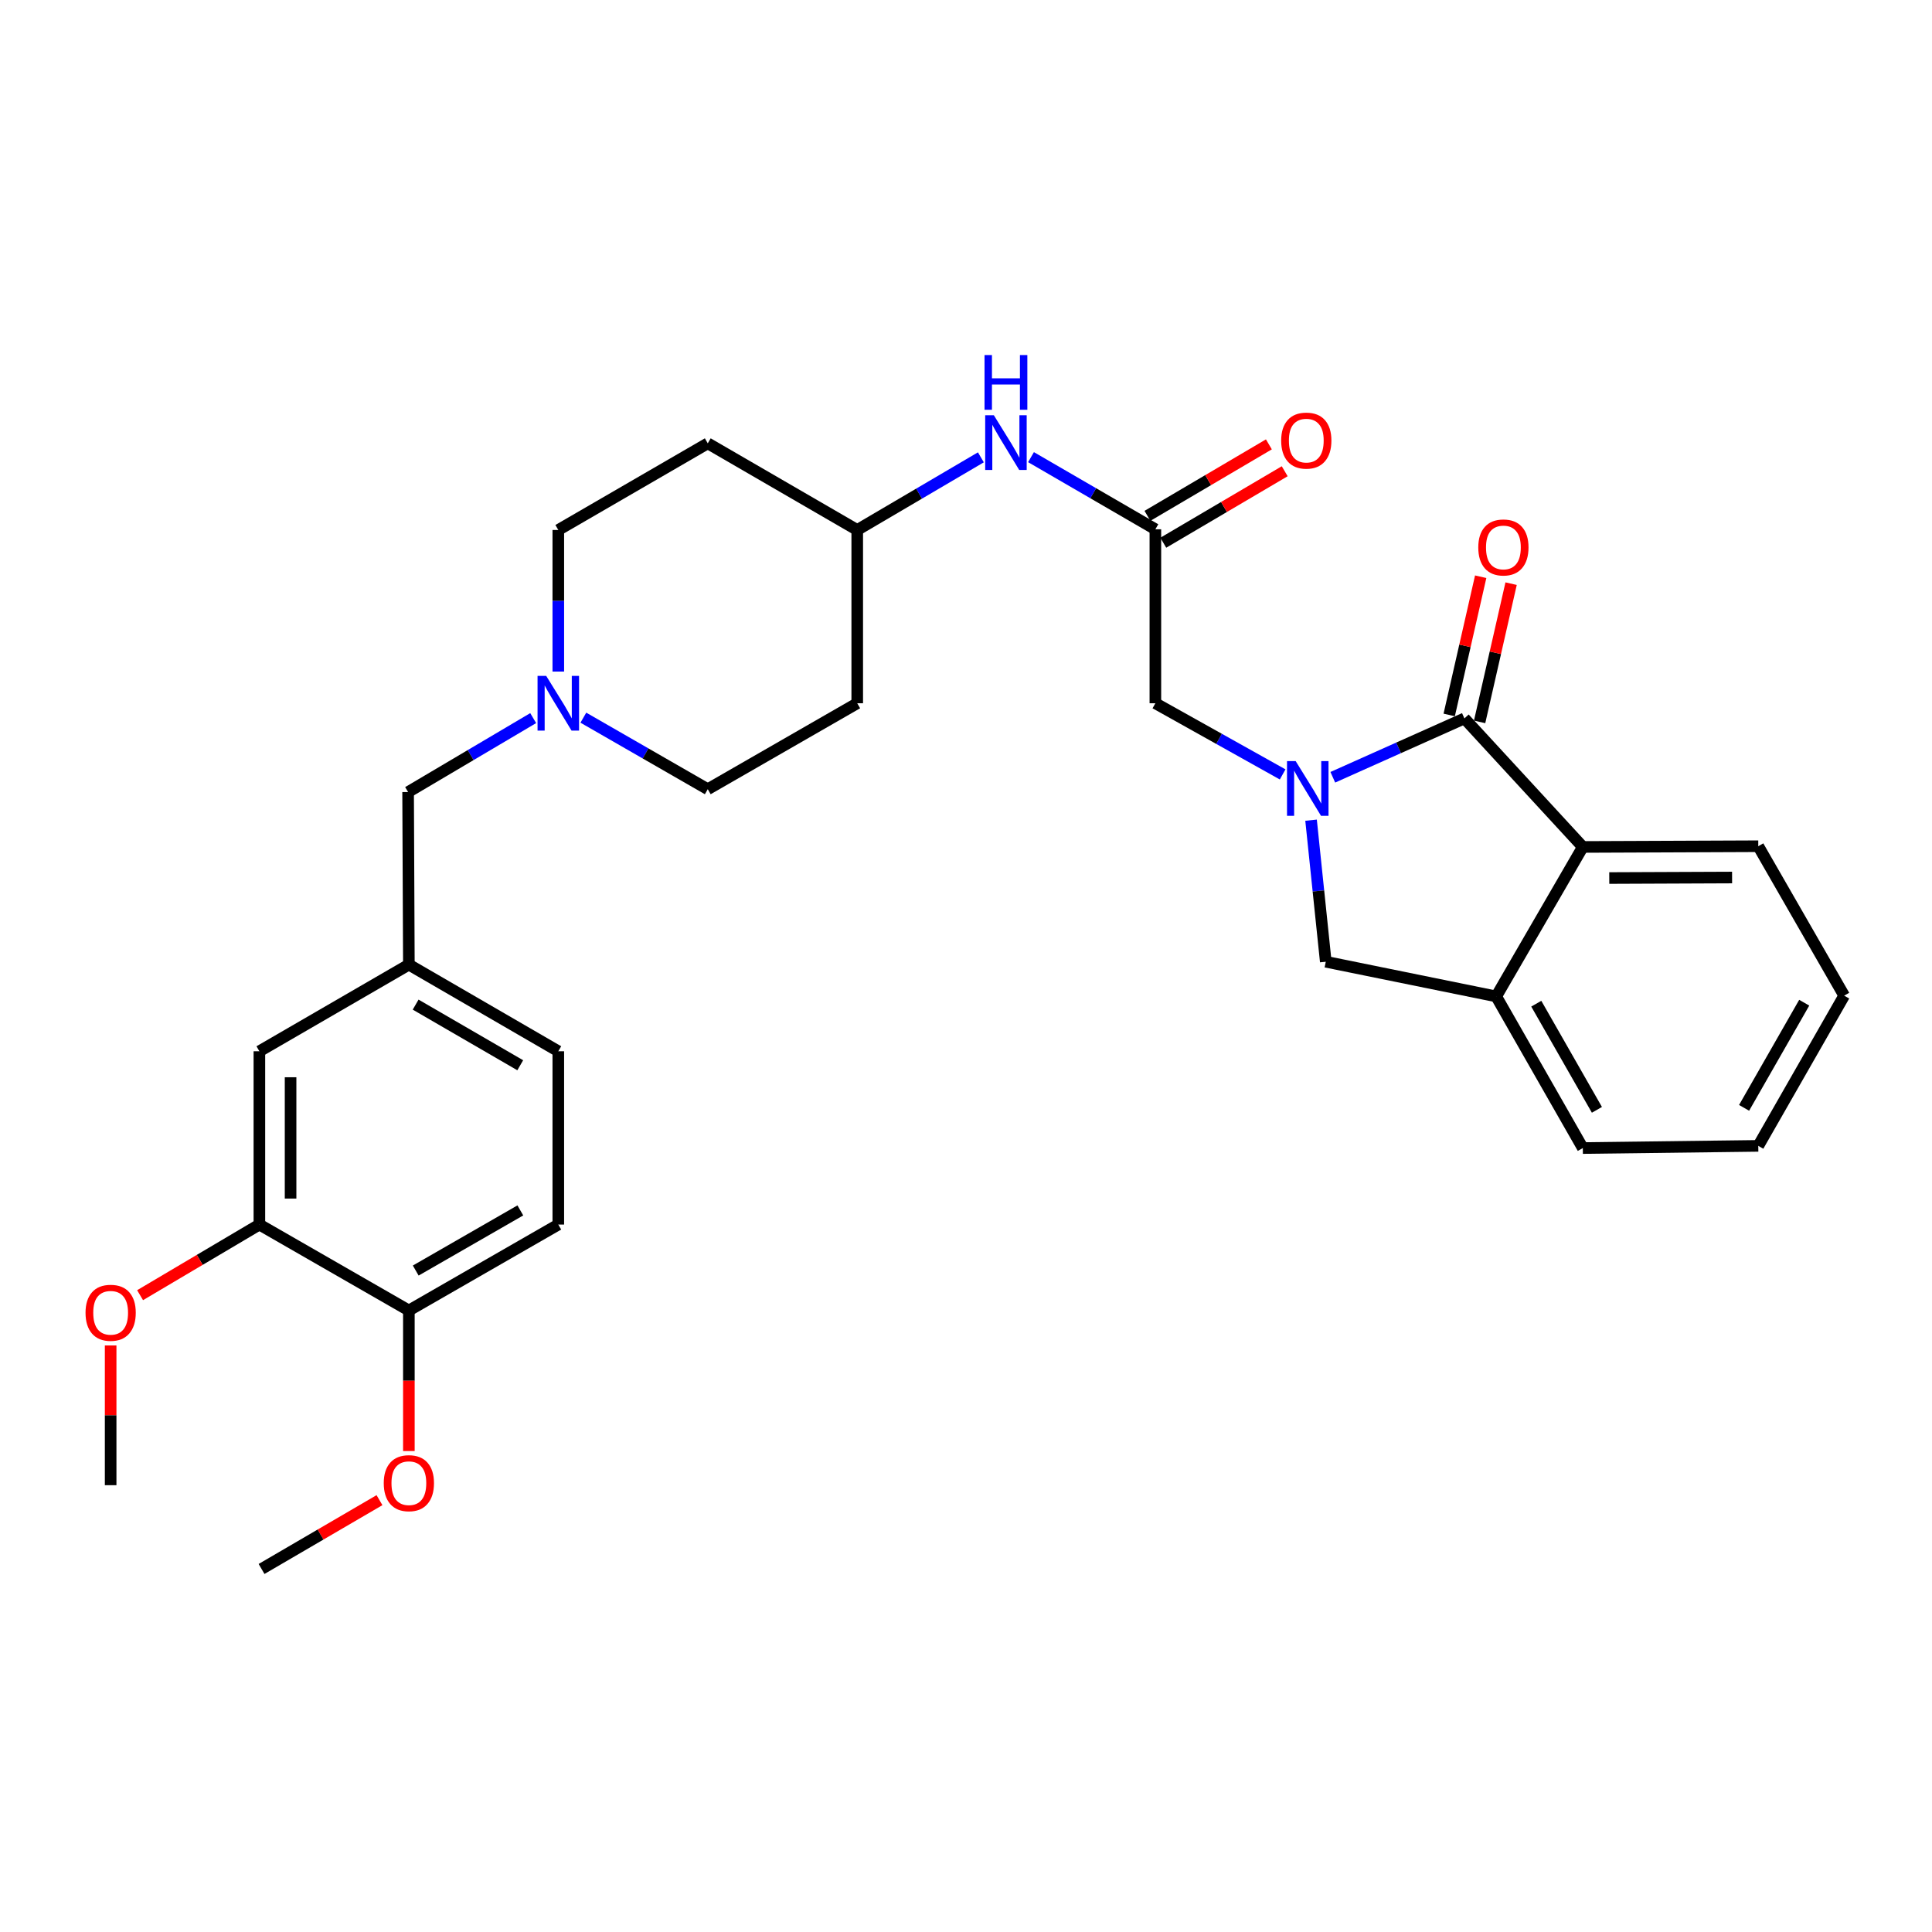 <?xml version='1.0' encoding='iso-8859-1'?>
<svg version='1.1' baseProfile='full'
              xmlns='http://www.w3.org/2000/svg'
                      xmlns:rdkit='http://www.rdkit.org/xml'
                      xmlns:xlink='http://www.w3.org/1999/xlink'
                  xml:space='preserve'
width='1000px' height='1000px' viewBox='0 0 1000 1000'>
<!-- END OF HEADER -->
<rect style='opacity:1.0;fill:#FFFFFF;stroke:none' width='1000' height='1000' x='0' y='0'> </rect>
<path class='bond-0' d='M 689.858,402.313 L 723.916,387.083' style='fill:none;fill-rule:evenodd;stroke:#0000FF;stroke-width:6px;stroke-linecap:butt;stroke-linejoin:miter;stroke-opacity:1' />
<path class='bond-0' d='M 723.916,387.083 L 757.975,371.853' style='fill:none;fill-rule:evenodd;stroke:#000000;stroke-width:6px;stroke-linecap:butt;stroke-linejoin:miter;stroke-opacity:1' />
<path class='bond-2' d='M 678.603,424.523 L 682.41,461.16' style='fill:none;fill-rule:evenodd;stroke:#0000FF;stroke-width:6px;stroke-linecap:butt;stroke-linejoin:miter;stroke-opacity:1' />
<path class='bond-2' d='M 682.41,461.16 L 686.217,497.796' style='fill:none;fill-rule:evenodd;stroke:#000000;stroke-width:6px;stroke-linecap:butt;stroke-linejoin:miter;stroke-opacity:1' />
<path class='bond-5' d='M 663.898,400.84 L 630.958,382.422' style='fill:none;fill-rule:evenodd;stroke:#0000FF;stroke-width:6px;stroke-linecap:butt;stroke-linejoin:miter;stroke-opacity:1' />
<path class='bond-5' d='M 630.958,382.422 L 598.018,364.004' style='fill:none;fill-rule:evenodd;stroke:#000000;stroke-width:6px;stroke-linecap:butt;stroke-linejoin:miter;stroke-opacity:1' />
<path class='bond-1' d='M 757.975,371.853 L 819.264,438.381' style='fill:none;fill-rule:evenodd;stroke:#000000;stroke-width:6px;stroke-linecap:butt;stroke-linejoin:miter;stroke-opacity:1' />
<path class='bond-9' d='M 765.846,373.646 L 773.996,337.874' style='fill:none;fill-rule:evenodd;stroke:#000000;stroke-width:6px;stroke-linecap:butt;stroke-linejoin:miter;stroke-opacity:1' />
<path class='bond-9' d='M 773.996,337.874 L 782.147,302.102' style='fill:none;fill-rule:evenodd;stroke:#FF0000;stroke-width:6px;stroke-linecap:butt;stroke-linejoin:miter;stroke-opacity:1' />
<path class='bond-9' d='M 750.104,370.06 L 758.254,334.287' style='fill:none;fill-rule:evenodd;stroke:#000000;stroke-width:6px;stroke-linecap:butt;stroke-linejoin:miter;stroke-opacity:1' />
<path class='bond-9' d='M 758.254,334.287 L 766.405,298.515' style='fill:none;fill-rule:evenodd;stroke:#FF0000;stroke-width:6px;stroke-linecap:butt;stroke-linejoin:miter;stroke-opacity:1' />
<path class='bond-24' d='M 819.264,438.381 L 910.083,438.004' style='fill:none;fill-rule:evenodd;stroke:#000000;stroke-width:6px;stroke-linecap:butt;stroke-linejoin:miter;stroke-opacity:1' />
<path class='bond-24' d='M 832.954,454.47 L 896.527,454.206' style='fill:none;fill-rule:evenodd;stroke:#000000;stroke-width:6px;stroke-linecap:butt;stroke-linejoin:miter;stroke-opacity:1' />
<path class='bond-30' d='M 819.264,438.381 L 774.434,515.745' style='fill:none;fill-rule:evenodd;stroke:#000000;stroke-width:6px;stroke-linecap:butt;stroke-linejoin:miter;stroke-opacity:1' />
<path class='bond-3' d='M 686.217,497.796 L 774.434,515.745' style='fill:none;fill-rule:evenodd;stroke:#000000;stroke-width:6px;stroke-linecap:butt;stroke-linejoin:miter;stroke-opacity:1' />
<path class='bond-25' d='M 774.434,515.745 L 819.264,594.23' style='fill:none;fill-rule:evenodd;stroke:#000000;stroke-width:6px;stroke-linecap:butt;stroke-linejoin:miter;stroke-opacity:1' />
<path class='bond-25' d='M 795.178,519.51 L 826.559,574.449' style='fill:none;fill-rule:evenodd;stroke:#000000;stroke-width:6px;stroke-linecap:butt;stroke-linejoin:miter;stroke-opacity:1' />
<path class='bond-4' d='M 598.018,273.958 L 598.018,364.004' style='fill:none;fill-rule:evenodd;stroke:#000000;stroke-width:6px;stroke-linecap:butt;stroke-linejoin:miter;stroke-opacity:1' />
<path class='bond-8' d='M 598.018,273.958 L 565.833,255.288' style='fill:none;fill-rule:evenodd;stroke:#000000;stroke-width:6px;stroke-linecap:butt;stroke-linejoin:miter;stroke-opacity:1' />
<path class='bond-8' d='M 565.833,255.288 L 533.648,236.618' style='fill:none;fill-rule:evenodd;stroke:#0000FF;stroke-width:6px;stroke-linecap:butt;stroke-linejoin:miter;stroke-opacity:1' />
<path class='bond-12' d='M 602.113,280.914 L 633.539,262.414' style='fill:none;fill-rule:evenodd;stroke:#000000;stroke-width:6px;stroke-linecap:butt;stroke-linejoin:miter;stroke-opacity:1' />
<path class='bond-12' d='M 633.539,262.414 L 664.964,243.914' style='fill:none;fill-rule:evenodd;stroke:#FF0000;stroke-width:6px;stroke-linecap:butt;stroke-linejoin:miter;stroke-opacity:1' />
<path class='bond-12' d='M 593.922,267.001 L 625.348,248.501' style='fill:none;fill-rule:evenodd;stroke:#000000;stroke-width:6px;stroke-linecap:butt;stroke-linejoin:miter;stroke-opacity:1' />
<path class='bond-12' d='M 625.348,248.501 L 656.773,230.001' style='fill:none;fill-rule:evenodd;stroke:#FF0000;stroke-width:6px;stroke-linecap:butt;stroke-linejoin:miter;stroke-opacity:1' />
<path class='bond-6' d='M 288.976,347.602 L 288.976,310.959' style='fill:none;fill-rule:evenodd;stroke:#0000FF;stroke-width:6px;stroke-linecap:butt;stroke-linejoin:miter;stroke-opacity:1' />
<path class='bond-6' d='M 288.976,310.959 L 288.976,274.316' style='fill:none;fill-rule:evenodd;stroke:#000000;stroke-width:6px;stroke-linecap:butt;stroke-linejoin:miter;stroke-opacity:1' />
<path class='bond-14' d='M 275.978,371.69 L 243.607,390.832' style='fill:none;fill-rule:evenodd;stroke:#0000FF;stroke-width:6px;stroke-linecap:butt;stroke-linejoin:miter;stroke-opacity:1' />
<path class='bond-14' d='M 243.607,390.832 L 211.236,409.974' style='fill:none;fill-rule:evenodd;stroke:#000000;stroke-width:6px;stroke-linecap:butt;stroke-linejoin:miter;stroke-opacity:1' />
<path class='bond-32' d='M 301.947,371.464 L 334.143,389.979' style='fill:none;fill-rule:evenodd;stroke:#0000FF;stroke-width:6px;stroke-linecap:butt;stroke-linejoin:miter;stroke-opacity:1' />
<path class='bond-32' d='M 334.143,389.979 L 366.34,408.494' style='fill:none;fill-rule:evenodd;stroke:#000000;stroke-width:6px;stroke-linecap:butt;stroke-linejoin:miter;stroke-opacity:1' />
<path class='bond-7' d='M 134.258,633.831 L 134.258,544.134' style='fill:none;fill-rule:evenodd;stroke:#000000;stroke-width:6px;stroke-linecap:butt;stroke-linejoin:miter;stroke-opacity:1' />
<path class='bond-7' d='M 150.403,620.376 L 150.403,557.588' style='fill:none;fill-rule:evenodd;stroke:#000000;stroke-width:6px;stroke-linecap:butt;stroke-linejoin:miter;stroke-opacity:1' />
<path class='bond-22' d='M 134.258,633.831 L 103.383,652.108' style='fill:none;fill-rule:evenodd;stroke:#000000;stroke-width:6px;stroke-linecap:butt;stroke-linejoin:miter;stroke-opacity:1' />
<path class='bond-22' d='M 103.383,652.108 L 72.507,670.386' style='fill:none;fill-rule:evenodd;stroke:#FF0000;stroke-width:6px;stroke-linecap:butt;stroke-linejoin:miter;stroke-opacity:1' />
<path class='bond-33' d='M 134.258,633.831 L 211.63,678.303' style='fill:none;fill-rule:evenodd;stroke:#000000;stroke-width:6px;stroke-linecap:butt;stroke-linejoin:miter;stroke-opacity:1' />
<path class='bond-18' d='M 507.7,236.713 L 475.702,255.515' style='fill:none;fill-rule:evenodd;stroke:#0000FF;stroke-width:6px;stroke-linecap:butt;stroke-linejoin:miter;stroke-opacity:1' />
<path class='bond-18' d='M 475.702,255.515 L 443.703,274.316' style='fill:none;fill-rule:evenodd;stroke:#000000;stroke-width:6px;stroke-linecap:butt;stroke-linejoin:miter;stroke-opacity:1' />
<path class='bond-10' d='M 211.63,678.303 L 288.976,633.831' style='fill:none;fill-rule:evenodd;stroke:#000000;stroke-width:6px;stroke-linecap:butt;stroke-linejoin:miter;stroke-opacity:1' />
<path class='bond-10' d='M 215.184,657.635 L 269.326,626.505' style='fill:none;fill-rule:evenodd;stroke:#000000;stroke-width:6px;stroke-linecap:butt;stroke-linejoin:miter;stroke-opacity:1' />
<path class='bond-23' d='M 211.63,678.303 L 211.63,714.678' style='fill:none;fill-rule:evenodd;stroke:#000000;stroke-width:6px;stroke-linecap:butt;stroke-linejoin:miter;stroke-opacity:1' />
<path class='bond-23' d='M 211.63,714.678 L 211.63,751.052' style='fill:none;fill-rule:evenodd;stroke:#FF0000;stroke-width:6px;stroke-linecap:butt;stroke-linejoin:miter;stroke-opacity:1' />
<path class='bond-11' d='M 134.258,544.134 L 211.63,499.294' style='fill:none;fill-rule:evenodd;stroke:#000000;stroke-width:6px;stroke-linecap:butt;stroke-linejoin:miter;stroke-opacity:1' />
<path class='bond-13' d='M 211.63,499.294 L 211.236,409.974' style='fill:none;fill-rule:evenodd;stroke:#000000;stroke-width:6px;stroke-linecap:butt;stroke-linejoin:miter;stroke-opacity:1' />
<path class='bond-21' d='M 211.63,499.294 L 288.976,544.134' style='fill:none;fill-rule:evenodd;stroke:#000000;stroke-width:6px;stroke-linecap:butt;stroke-linejoin:miter;stroke-opacity:1' />
<path class='bond-21' d='M 215.135,519.988 L 269.276,551.376' style='fill:none;fill-rule:evenodd;stroke:#000000;stroke-width:6px;stroke-linecap:butt;stroke-linejoin:miter;stroke-opacity:1' />
<path class='bond-15' d='M 288.976,633.831 L 288.976,544.134' style='fill:none;fill-rule:evenodd;stroke:#000000;stroke-width:6px;stroke-linecap:butt;stroke-linejoin:miter;stroke-opacity:1' />
<path class='bond-16' d='M 443.703,364.004 L 443.703,274.316' style='fill:none;fill-rule:evenodd;stroke:#000000;stroke-width:6px;stroke-linecap:butt;stroke-linejoin:miter;stroke-opacity:1' />
<path class='bond-19' d='M 443.703,364.004 L 366.34,408.494' style='fill:none;fill-rule:evenodd;stroke:#000000;stroke-width:6px;stroke-linecap:butt;stroke-linejoin:miter;stroke-opacity:1' />
<path class='bond-17' d='M 366.34,229.468 L 443.703,274.316' style='fill:none;fill-rule:evenodd;stroke:#000000;stroke-width:6px;stroke-linecap:butt;stroke-linejoin:miter;stroke-opacity:1' />
<path class='bond-20' d='M 366.34,229.468 L 288.976,274.316' style='fill:none;fill-rule:evenodd;stroke:#000000;stroke-width:6px;stroke-linecap:butt;stroke-linejoin:miter;stroke-opacity:1' />
<path class='bond-26' d='M 57.271,696.399 L 57.271,732.567' style='fill:none;fill-rule:evenodd;stroke:#FF0000;stroke-width:6px;stroke-linecap:butt;stroke-linejoin:miter;stroke-opacity:1' />
<path class='bond-26' d='M 57.271,732.567 L 57.271,768.735' style='fill:none;fill-rule:evenodd;stroke:#000000;stroke-width:6px;stroke-linecap:butt;stroke-linejoin:miter;stroke-opacity:1' />
<path class='bond-27' d='M 196.423,776.478 L 165.901,794.286' style='fill:none;fill-rule:evenodd;stroke:#FF0000;stroke-width:6px;stroke-linecap:butt;stroke-linejoin:miter;stroke-opacity:1' />
<path class='bond-27' d='M 165.901,794.286 L 135.379,812.095' style='fill:none;fill-rule:evenodd;stroke:#000000;stroke-width:6px;stroke-linecap:butt;stroke-linejoin:miter;stroke-opacity:1' />
<path class='bond-28' d='M 910.083,438.004 L 954.545,515.35' style='fill:none;fill-rule:evenodd;stroke:#000000;stroke-width:6px;stroke-linecap:butt;stroke-linejoin:miter;stroke-opacity:1' />
<path class='bond-29' d='M 819.264,594.23 L 910.083,593.099' style='fill:none;fill-rule:evenodd;stroke:#000000;stroke-width:6px;stroke-linecap:butt;stroke-linejoin:miter;stroke-opacity:1' />
<path class='bond-31' d='M 954.545,515.35 L 910.083,593.099' style='fill:none;fill-rule:evenodd;stroke:#000000;stroke-width:6px;stroke-linecap:butt;stroke-linejoin:miter;stroke-opacity:1' />
<path class='bond-31' d='M 933.861,518.997 L 902.737,573.422' style='fill:none;fill-rule:evenodd;stroke:#000000;stroke-width:6px;stroke-linecap:butt;stroke-linejoin:miter;stroke-opacity:1' />
<path  class='atom-0' d='M 670.637 393.948
L 679.917 408.948
Q 680.837 410.428, 682.317 413.108
Q 683.797 415.788, 683.877 415.948
L 683.877 393.948
L 687.637 393.948
L 687.637 422.268
L 683.757 422.268
L 673.797 405.868
Q 672.637 403.948, 671.397 401.748
Q 670.197 399.548, 669.837 398.868
L 669.837 422.268
L 666.157 422.268
L 666.157 393.948
L 670.637 393.948
' fill='#0000FF'/>
<path  class='atom-7' d='M 282.716 349.844
L 291.996 364.844
Q 292.916 366.324, 294.396 369.004
Q 295.876 371.684, 295.956 371.844
L 295.956 349.844
L 299.716 349.844
L 299.716 378.164
L 295.836 378.164
L 285.876 361.764
Q 284.716 359.844, 283.476 357.644
Q 282.276 355.444, 281.916 354.764
L 281.916 378.164
L 278.236 378.164
L 278.236 349.844
L 282.716 349.844
' fill='#0000FF'/>
<path  class='atom-9' d='M 514.412 214.931
L 523.692 229.931
Q 524.612 231.411, 526.092 234.091
Q 527.572 236.771, 527.652 236.931
L 527.652 214.931
L 531.412 214.931
L 531.412 243.251
L 527.532 243.251
L 517.572 226.851
Q 516.412 224.931, 515.172 222.731
Q 513.972 220.531, 513.612 219.851
L 513.612 243.251
L 509.932 243.251
L 509.932 214.931
L 514.412 214.931
' fill='#0000FF'/>
<path  class='atom-9' d='M 509.592 183.779
L 513.432 183.779
L 513.432 195.819
L 527.912 195.819
L 527.912 183.779
L 531.752 183.779
L 531.752 212.099
L 527.912 212.099
L 527.912 199.019
L 513.432 199.019
L 513.432 212.099
L 509.592 212.099
L 509.592 183.779
' fill='#0000FF'/>
<path  class='atom-10' d='M 765.156 283.357
Q 765.156 276.557, 768.516 272.757
Q 771.876 268.957, 778.156 268.957
Q 784.436 268.957, 787.796 272.757
Q 791.156 276.557, 791.156 283.357
Q 791.156 290.237, 787.756 294.157
Q 784.356 298.037, 778.156 298.037
Q 771.916 298.037, 768.516 294.157
Q 765.156 290.277, 765.156 283.357
M 778.156 294.837
Q 782.476 294.837, 784.796 291.957
Q 787.156 289.037, 787.156 283.357
Q 787.156 277.797, 784.796 274.997
Q 782.476 272.157, 778.156 272.157
Q 773.836 272.157, 771.476 274.957
Q 769.156 277.757, 769.156 283.357
Q 769.156 289.077, 771.476 291.957
Q 773.836 294.837, 778.156 294.837
' fill='#FF0000'/>
<path  class='atom-13' d='M 663.135 228.05
Q 663.135 221.25, 666.495 217.45
Q 669.855 213.65, 676.135 213.65
Q 682.415 213.65, 685.775 217.45
Q 689.135 221.25, 689.135 228.05
Q 689.135 234.93, 685.735 238.85
Q 682.335 242.73, 676.135 242.73
Q 669.895 242.73, 666.495 238.85
Q 663.135 234.97, 663.135 228.05
M 676.135 239.53
Q 680.455 239.53, 682.775 236.65
Q 685.135 233.73, 685.135 228.05
Q 685.135 222.49, 682.775 219.69
Q 680.455 216.85, 676.135 216.85
Q 671.815 216.85, 669.455 219.65
Q 667.135 222.45, 667.135 228.05
Q 667.135 233.77, 669.455 236.65
Q 671.815 239.53, 676.135 239.53
' fill='#FF0000'/>
<path  class='atom-23' d='M 44.271 679.486
Q 44.271 672.686, 47.631 668.886
Q 50.991 665.086, 57.271 665.086
Q 63.551 665.086, 66.911 668.886
Q 70.271 672.686, 70.271 679.486
Q 70.271 686.366, 66.871 690.286
Q 63.471 694.166, 57.271 694.166
Q 51.031 694.166, 47.631 690.286
Q 44.271 686.406, 44.271 679.486
M 57.271 690.966
Q 61.591 690.966, 63.911 688.086
Q 66.271 685.166, 66.271 679.486
Q 66.271 673.926, 63.911 671.126
Q 61.591 668.286, 57.271 668.286
Q 52.951 668.286, 50.591 671.086
Q 48.271 673.886, 48.271 679.486
Q 48.271 685.206, 50.591 688.086
Q 52.951 690.966, 57.271 690.966
' fill='#FF0000'/>
<path  class='atom-24' d='M 198.63 767.685
Q 198.63 760.885, 201.99 757.085
Q 205.35 753.285, 211.63 753.285
Q 217.91 753.285, 221.27 757.085
Q 224.63 760.885, 224.63 767.685
Q 224.63 774.565, 221.23 778.485
Q 217.83 782.365, 211.63 782.365
Q 205.39 782.365, 201.99 778.485
Q 198.63 774.605, 198.63 767.685
M 211.63 779.165
Q 215.95 779.165, 218.27 776.285
Q 220.63 773.365, 220.63 767.685
Q 220.63 762.125, 218.27 759.325
Q 215.95 756.485, 211.63 756.485
Q 207.31 756.485, 204.95 759.285
Q 202.63 762.085, 202.63 767.685
Q 202.63 773.405, 204.95 776.285
Q 207.31 779.165, 211.63 779.165
' fill='#FF0000'/>
</svg>
